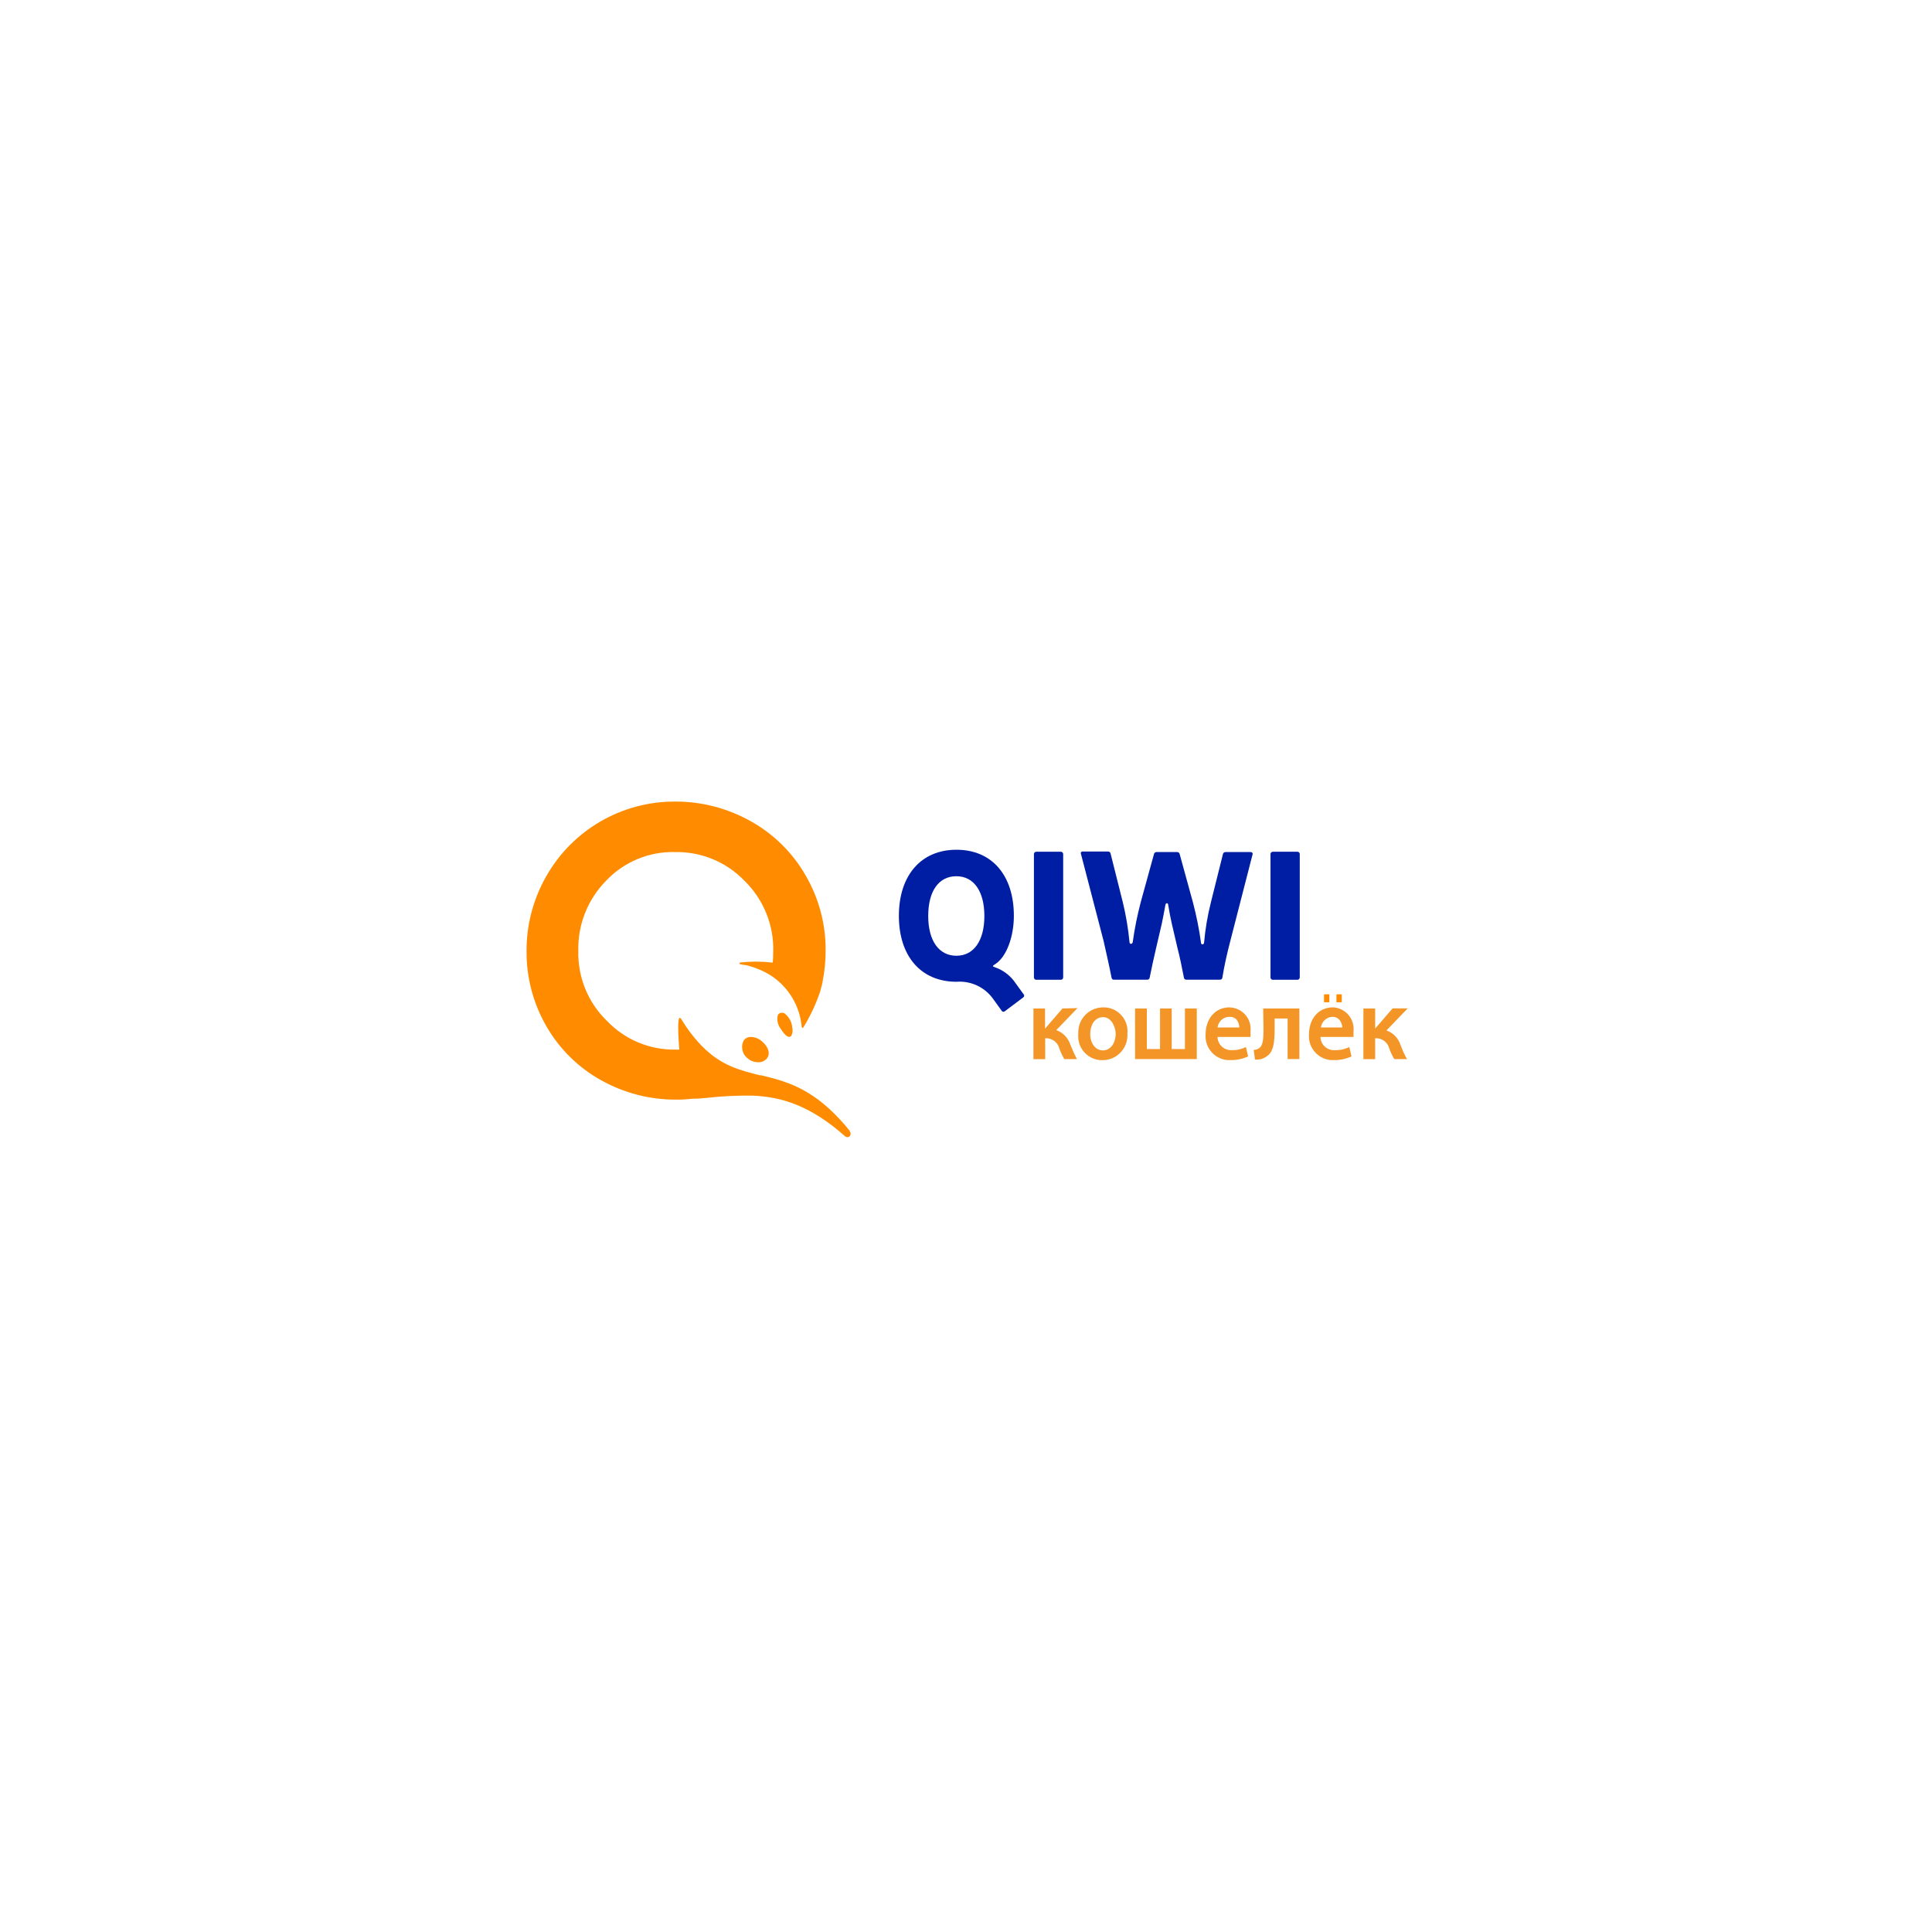 <?xml version="1.0" encoding="UTF-8"?> <svg xmlns="http://www.w3.org/2000/svg" width="139" height="139" viewBox="0 0 139 139" fill="none"> <g filter="url(#filter0_bd_456_617)"> <rect x="27.783" y="27.944" width="83.594" height="83.594" rx="16" fill="url(#paint0_linear_456_617)" shape-rendering="crispEdges"></rect> <rect x="28.283" y="28.444" width="82.594" height="82.594" rx="15.5" stroke="url(#paint1_linear_456_617)" stroke-opacity="0.7" shape-rendering="crispEdges"></rect> </g> <path d="M68.808 68.763C70.066 68.763 70.822 67.67 70.822 65.902C70.822 64.134 70.066 63.041 68.808 63.041C67.549 63.041 66.782 64.094 66.782 65.902C66.782 67.71 67.572 68.763 68.808 68.763ZM72.315 72.739C72.258 72.802 72.16 72.814 72.097 72.757C72.092 72.757 72.086 72.745 72.08 72.739L71.462 71.881C70.862 71.029 69.855 70.554 68.813 70.634C66.267 70.634 64.671 68.803 64.671 65.891C64.671 62.979 66.267 61.136 68.813 61.136C71.359 61.136 72.944 62.967 72.944 65.891C72.944 67.373 72.424 68.877 71.554 69.398C71.399 69.49 71.399 69.53 71.554 69.581C72.166 69.787 72.698 70.188 73.059 70.725L73.631 71.515C73.694 71.572 73.705 71.669 73.648 71.733C73.648 71.738 73.636 71.744 73.631 71.75L72.315 72.739Z" fill="#001EA3"></path> <path d="M74.553 61.279H76.321C76.418 61.279 76.492 61.354 76.492 61.451V70.319C76.492 70.417 76.418 70.491 76.321 70.491H74.553C74.461 70.491 74.387 70.417 74.387 70.325V61.445C74.387 61.354 74.461 61.285 74.553 61.279Z" fill="#001EA3"></path> <path d="M88.518 67.693C88.283 68.592 88.089 69.45 87.946 70.331C87.94 70.422 87.86 70.491 87.769 70.485C87.769 70.485 87.769 70.485 87.763 70.485H85.359C85.268 70.497 85.188 70.428 85.177 70.337C85.177 70.337 85.177 70.337 85.177 70.331C85.034 69.576 84.89 68.889 84.708 68.174L84.307 66.457C84.227 66.12 84.124 65.576 84.049 65.119C84.049 64.936 83.866 64.936 83.844 65.119C83.763 65.571 83.66 66.109 83.586 66.457L83.186 68.174C83.014 68.889 82.871 69.576 82.716 70.331C82.711 70.422 82.63 70.491 82.539 70.485C82.539 70.485 82.539 70.485 82.533 70.485H80.153C80.061 70.497 79.981 70.428 79.97 70.337C79.97 70.337 79.97 70.337 79.97 70.331C79.798 69.45 79.604 68.615 79.398 67.693L77.773 61.446C77.733 61.343 77.773 61.262 77.916 61.262H79.707C79.798 61.257 79.884 61.314 79.901 61.405L80.782 64.913C81.011 65.857 81.171 66.812 81.263 67.773C81.263 67.945 81.469 67.957 81.498 67.773C81.629 66.806 81.824 65.857 82.07 64.913L83.025 61.446C83.043 61.36 83.123 61.302 83.208 61.302H84.69C84.776 61.302 84.856 61.36 84.873 61.446L85.835 64.953C86.081 65.897 86.275 66.847 86.406 67.814C86.406 67.997 86.613 67.985 86.63 67.814C86.715 66.847 86.876 65.891 87.111 64.953L87.986 61.446C88.003 61.354 88.089 61.297 88.181 61.302H89.971C90.086 61.302 90.154 61.383 90.114 61.486L88.518 67.693Z" fill="#001EA3"></path> <path d="M91.573 61.279H93.341C93.439 61.279 93.513 61.354 93.513 61.451V70.319C93.513 70.417 93.439 70.491 93.341 70.491H91.573C91.482 70.491 91.407 70.417 91.407 70.325V61.445C91.407 61.354 91.482 61.285 91.573 61.279Z" fill="#001EA3"></path> <path d="M61.13 81.397C61.347 81.665 61.015 81.969 60.769 81.723C58.297 79.537 56.22 78.913 54.166 78.828C53.062 78.81 51.958 78.862 50.859 78.988L50.173 79.045H49.87C49.469 79.091 49.063 79.114 48.657 79.114C46.769 79.125 44.903 78.644 43.255 77.723C41.608 76.814 40.246 75.463 39.308 73.833C38.364 72.196 37.872 70.337 37.883 68.443C37.872 66.543 38.364 64.678 39.308 63.03C41.19 59.718 44.703 57.675 48.514 57.669C50.436 57.652 52.324 58.139 54.001 59.077C55.648 59.992 57.022 61.343 57.96 62.979C58.915 64.621 59.413 66.486 59.402 68.386C59.402 69.13 59.333 69.873 59.184 70.6C59.184 70.703 59.138 70.829 59.104 70.972C59.07 71.115 59.047 71.207 59.013 71.321C58.709 72.231 58.303 73.1 57.8 73.913C57.731 74.027 57.691 73.913 57.679 73.873C57.542 72.368 56.73 71.012 55.465 70.188L55.402 70.148C55.191 70.016 54.968 69.902 54.739 69.799C54.424 69.662 54.092 69.547 53.76 69.456C53.548 69.398 53.068 69.421 53.239 69.25C54.001 69.164 54.767 69.164 55.528 69.25H55.597C55.62 69.004 55.631 68.746 55.631 68.483C55.688 66.561 54.933 64.701 53.554 63.362C52.255 62.012 50.447 61.268 48.577 61.303C46.706 61.251 44.898 62.001 43.61 63.362C42.283 64.707 41.562 66.526 41.608 68.414C41.562 70.314 42.312 72.145 43.679 73.461C44.961 74.8 46.74 75.543 48.594 75.515H48.868V75.446C48.76 74.033 48.737 72.866 49.023 73.335C49.126 73.501 49.229 73.661 49.326 73.81C49.664 74.313 50.047 74.788 50.47 75.229L50.528 75.286C51.895 76.671 53.239 77.002 54.67 77.363H54.761L55.471 77.54C57.187 77.992 59.013 78.725 61.158 81.385M56.415 72.889C56.203 72.826 56.049 72.889 55.969 73.014C55.871 73.364 55.952 73.741 56.175 74.027C56.415 74.405 56.621 74.599 56.781 74.599C56.838 74.599 56.89 74.571 56.924 74.531C57.022 74.359 57.05 74.153 57.004 73.959C56.976 73.529 56.764 73.14 56.415 72.889ZM54.035 74.605C53.846 74.594 53.657 74.674 53.531 74.817C53.268 75.269 53.388 75.852 53.812 76.161C54.018 76.333 54.275 76.424 54.544 76.424C54.79 76.436 55.03 76.333 55.185 76.138C55.437 75.801 55.294 75.32 54.813 74.914C54.596 74.725 54.321 74.611 54.035 74.605Z" fill="#FF8C00"></path> <path d="M76.44 72.557L75.187 74.004V72.557H74.352V76.201H75.199V74.697C75.668 74.668 76.091 74.971 76.212 75.423C76.297 75.669 76.406 75.91 76.538 76.138L76.572 76.196H77.487L77.39 76.018C77.276 75.801 77.173 75.572 77.087 75.338L77.013 75.177C76.858 74.68 76.48 74.285 75.994 74.113L77.522 72.528L76.44 72.557Z" fill="#F39627"></path> <path d="M79.381 72.476C78.391 72.471 77.584 73.266 77.578 74.256C77.578 74.307 77.578 74.353 77.578 74.404C77.493 75.349 78.191 76.184 79.135 76.27C79.186 76.27 79.243 76.275 79.295 76.275C80.285 76.293 81.097 75.503 81.114 74.513C81.114 74.456 81.114 74.404 81.114 74.347C81.2 73.403 80.502 72.568 79.558 72.482C79.501 72.482 79.438 72.476 79.381 72.476ZM80.268 74.37C80.268 75.068 79.884 75.572 79.352 75.572C78.82 75.572 78.437 75.074 78.437 74.382C78.437 73.809 78.723 73.18 79.364 73.18C80.004 73.18 80.268 73.958 80.268 74.37Z" fill="#F39627"></path> <path d="M85.251 75.475H84.301V72.557H83.46V75.475H82.51V72.557H81.664V76.195H86.104V72.557H85.251V75.475Z" fill="#F39627"></path> <path d="M88.455 72.476C87.442 72.476 86.738 73.277 86.738 74.433C86.67 75.377 87.385 76.201 88.329 76.27C88.398 76.27 88.461 76.27 88.529 76.27C88.936 76.281 89.336 76.201 89.708 76.047L89.799 76.007L89.639 75.331L89.508 75.389C89.222 75.509 88.919 75.566 88.61 75.555C88.077 75.577 87.625 75.165 87.597 74.633C87.597 74.622 87.597 74.616 87.597 74.605H89.971V74.467C89.971 74.376 89.971 74.29 89.971 74.198C90.063 73.346 89.445 72.579 88.592 72.488C88.546 72.488 88.501 72.482 88.455 72.476ZM89.141 73.924H87.597C87.648 73.489 88.014 73.157 88.455 73.157C88.644 73.146 88.821 73.214 88.959 73.346C89.09 73.512 89.164 73.712 89.164 73.924H89.141Z" fill="#F39627"></path> <path d="M90.904 74.033C90.904 74.811 90.858 75.217 90.595 75.412C90.509 75.469 90.418 75.509 90.315 75.526H90.2L90.292 76.23H90.395C90.658 76.247 90.921 76.161 91.133 76.001C91.625 75.681 91.705 75.005 91.705 74.016V73.278H92.638V76.195H93.484V72.557H90.881L90.904 74.033Z" fill="#F39627"></path> <path d="M95.893 72.476C94.88 72.476 94.176 73.277 94.176 74.433C94.108 75.377 94.823 76.201 95.767 76.27C95.836 76.27 95.898 76.27 95.967 76.27C96.374 76.281 96.774 76.201 97.146 76.047L97.237 76.007L97.077 75.331L96.945 75.389C96.659 75.509 96.356 75.566 96.047 75.555C95.515 75.595 95.052 75.2 95.006 74.668C95.006 74.645 95.006 74.628 95.006 74.605H97.38V74.473C97.38 74.382 97.38 74.29 97.38 74.198C97.472 73.346 96.854 72.574 96.001 72.482C95.967 72.482 95.927 72.476 95.893 72.476ZM96.579 73.924H95.035C95.086 73.506 95.424 73.186 95.841 73.157C96.03 73.146 96.207 73.214 96.345 73.346C96.482 73.506 96.568 73.712 96.574 73.924H96.579Z" fill="#F39627"></path> <path d="M100.826 75.343L100.768 75.2C100.614 74.703 100.236 74.308 99.75 74.136L101.277 72.551H100.19L98.938 73.999V72.557H98.091V76.201H98.938V74.697C99.407 74.668 99.83 74.971 99.95 75.423C100.036 75.669 100.145 75.91 100.276 76.139L100.31 76.196H101.226L101.129 76.018C101.014 75.801 100.911 75.572 100.826 75.343Z" fill="#F39627"></path> <path d="M95.641 71.538H95.258V72.11H95.641V71.538Z" fill="#FF8C00"></path> <path d="M96.534 71.538H96.151V72.11H96.534V71.538Z" fill="#FF8C00"></path> <defs> <filter id="filter0_bd_456_617" x="0.783" y="0.944" width="137.594" height="137.594" filterUnits="userSpaceOnUse" color-interpolation-filters="sRGB"> <feFlood flood-opacity="0" result="BackgroundImageFix"></feFlood> <feGaussianBlur in="BackgroundImageFix" stdDeviation="1.5"></feGaussianBlur> <feComposite in2="SourceAlpha" operator="in" result="effect1_backgroundBlur_456_617"></feComposite> <feColorMatrix in="SourceAlpha" type="matrix" values="0 0 0 0 0 0 0 0 0 0 0 0 0 0 0 0 0 0 127 0" result="hardAlpha"></feColorMatrix> <feOffset></feOffset> <feGaussianBlur stdDeviation="13.5"></feGaussianBlur> <feComposite in2="hardAlpha" operator="out"></feComposite> <feColorMatrix type="matrix" values="0 0 0 0 0 0 0 0 0 0 0 0 0 0 0 0 0 0 0.07 0"></feColorMatrix> <feBlend mode="normal" in2="effect1_backgroundBlur_456_617" result="effect2_dropShadow_456_617"></feBlend> <feBlend mode="normal" in="SourceGraphic" in2="effect2_dropShadow_456_617" result="shape"></feBlend> </filter> <linearGradient id="paint0_linear_456_617" x1="111.378" y1="125.266" x2="49.436" y2="16.117" gradientUnits="userSpaceOnUse"> <stop stop-color="white" stop-opacity="0.24"></stop> <stop offset="1" stop-color="white" stop-opacity="0.9"></stop> </linearGradient> <linearGradient id="paint1_linear_456_617" x1="130.111" y1="8.524" x2="15.212" y2="135.3" gradientUnits="userSpaceOnUse"> <stop offset="0.167" stop-color="white" stop-opacity="0.54"></stop> <stop offset="0.51" stop-color="white" stop-opacity="0.87"></stop> <stop offset="0.833" stop-color="white" stop-opacity="0.66"></stop> </linearGradient> </defs> </svg> 